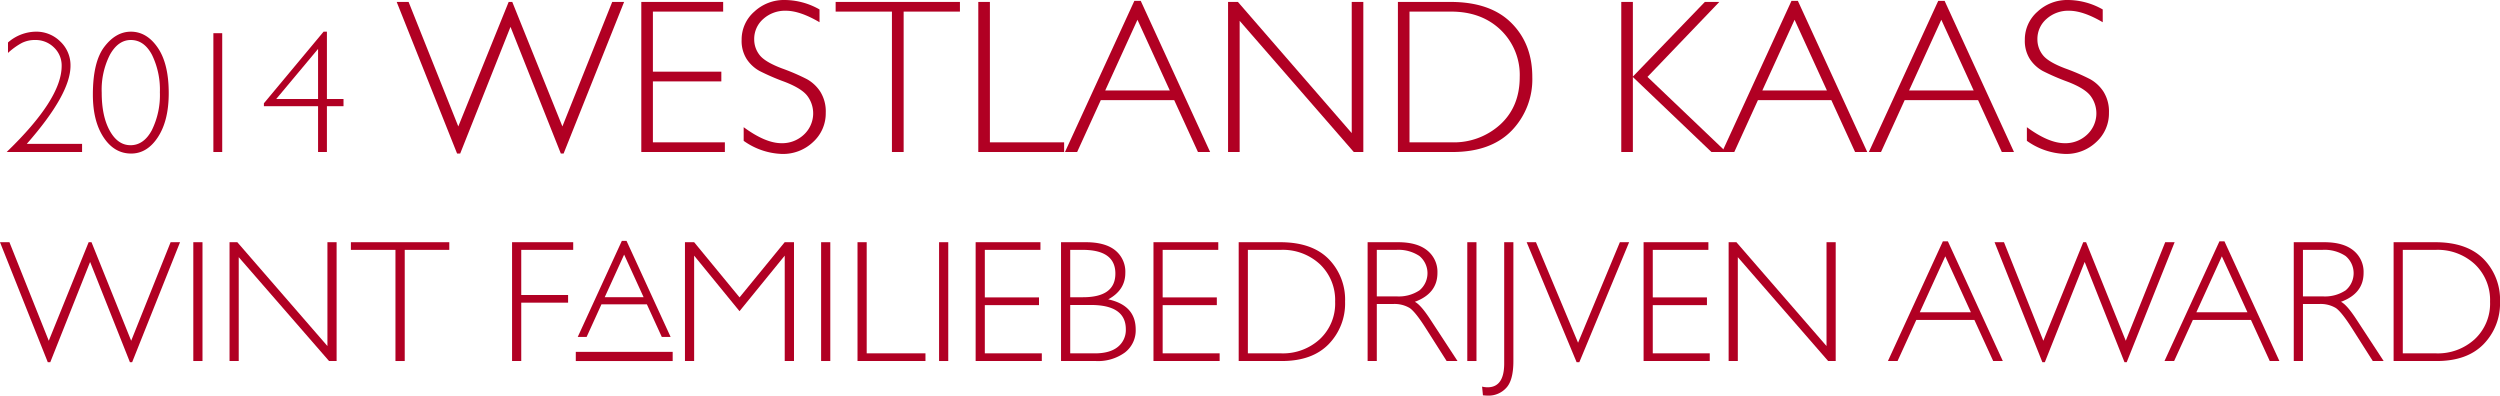 <svg xmlns="http://www.w3.org/2000/svg" xmlns:xlink="http://www.w3.org/1999/xlink" id="Group_20" data-name="Group 20" width="677.748" height="107.255" viewBox="0 0 677.748 107.255"><defs><clipPath id="clip-path"><rect id="Rectangle_31" data-name="Rectangle 31" width="677.748" height="107.255" fill="#b10023"></rect></clipPath></defs><g id="Group_19" data-name="Group 19" transform="translate(0 0)" clip-path="url(#clip-path)"><path id="Path_39" data-name="Path 39" d="M1.816,12.673V9.838A11.7,11.7,0,0,1,9.332,6.909,9.2,9.2,0,0,1,16.019,9.6a8.836,8.836,0,0,1,2.744,6.56q0,7.677-11.851,21.165H21.9v2.213H1.447Q16.364,25.17,16.364,16.2a6.72,6.72,0,0,0-2.075-5A7.069,7.069,0,0,0,9.147,9.169,7.834,7.834,0,0,0,5.505,10a18.7,18.7,0,0,0-3.689,2.674" transform="translate(0.351 1.676)" fill="#b10023"></path><path id="Path_40" data-name="Path 40" d="M30.544,6.909q4.334,0,7.309,4.348T40.828,23.58q0,7.424-2.918,11.9t-7.274,4.472q-4.565,0-7.469-4.391T20.262,23.995q0-8.924,3.124-13t7.159-4.082m-.092,30.78q3.6,0,5.787-4.058A21.5,21.5,0,0,0,38.43,23.348,21.562,21.562,0,0,0,36.3,13.216Q34.164,9.17,30.544,9.169q-3.413,0-5.649,3.978A20.875,20.875,0,0,0,22.66,23.44q0,6.387,2.177,10.318t5.615,3.93" transform="translate(4.915 1.676)" fill="#b10023"></path><rect id="Rectangle_25" data-name="Rectangle 25" width="2.398" height="32.209" transform="translate(57.846 9)" fill="#b10023"></rect><path id="Path_41" data-name="Path 41" d="M74.659,6.91V25.17h4.5v1.937h-4.5V39.534h-2.4V27.107H57.576v-.784L73.759,6.91Zm-2.4,18.26V11.587L60.907,25.17Z" transform="translate(13.967 1.676)" fill="#b10023"></path><path id="Path_42" data-name="Path 42" d="M117.4,7.178,103.766,41.515h-.847L86.548.422h3.228l13.473,33.754L116.905.422h.977L131.47,34.176,144.974.422H148.2L131.8,41.515h-.758Z" transform="translate(20.995 0.102)" fill="#b10023"></path><path id="Path_43" data-name="Path 43" d="M162.107.422V3.043H143.06v16.28h18.552v2.65H143.06V38.486h19.512v2.621H139.915V.422Z" transform="translate(33.941 0.102)" fill="#b10023"></path><path id="Path_44" data-name="Path 44" d="M182.92,2.563V6.029q-5.3-3.116-9.116-3.116a8.8,8.8,0,0,0-6.131,2.228,7.149,7.149,0,0,0-2.46,5.52,6.8,6.8,0,0,0,1.456,4.252q1.456,1.892,6.086,3.64a57.692,57.692,0,0,1,6.757,2.913,10.308,10.308,0,0,1,3.611,3.379,10.1,10.1,0,0,1,1.485,5.737,10.46,10.46,0,0,1-3.436,7.921,11.791,11.791,0,0,1-8.387,3.232,18.893,18.893,0,0,1-10.427-3.553v-3.7q5.912,4.341,10.251,4.34a8.566,8.566,0,0,0,6.1-2.345,7.874,7.874,0,0,0,.947-10.428q-1.543-2.082-6.259-3.892a61.833,61.833,0,0,1-6.742-2.918,9.929,9.929,0,0,1-3.437-3.157,9.119,9.119,0,0,1-1.414-5.283,10.007,10.007,0,0,1,3.436-7.641A11.8,11.8,0,0,1,173.514,0a19.338,19.338,0,0,1,9.406,2.563" transform="translate(39.252 -0.001)" fill="#b10023"></path><path id="Path_45" data-name="Path 45" d="M216.009.422V3.043h-15.26V41.107h-3.175V3.043h-15.26V.422Z" transform="translate(44.227 0.102)" fill="#b10023"></path><path id="Path_46" data-name="Path 46" d="M216.584.422V38.486h20.124v2.621H213.439V.422Z" transform="translate(51.777 0.102)" fill="#b10023"></path><path id="Path_47" data-name="Path 47" d="M252.887.187,271.7,41.164h-3.3L261.961,27.1h-19.9l-6.413,14.067h-3.3L251.158.187Zm7.876,24.289L252,5.313l-8.737,19.163Z" transform="translate(56.365 0.045)" fill="#b10023"></path><path id="Path_48" data-name="Path 48" d="M304.6.422V41.107h-2.588L271.075,5.548V41.107H267.93V.422H270.6l30.856,35.559V.422Z" transform="translate(64.996 0.102)" fill="#b10023"></path><path id="Path_49" data-name="Path 49" d="M304.986.422h14.241q10.8,0,16.5,5.679t5.693,14.677a19.973,19.973,0,0,1-5.635,14.577q-5.636,5.752-16,5.752H304.986Zm3.145,2.621V38.485h11.474a18.646,18.646,0,0,0,13.149-4.849q5.258-4.848,5.257-12.858a16.893,16.893,0,0,0-5.184-12.785q-5.183-4.95-13.426-4.95Z" transform="translate(73.985 0.102)" fill="#b10023"></path><path id="Path_50" data-name="Path 50" d="M380.3.422,360.824,20.744l21.341,20.362h-4l-21.3-20.327V41.107h-3.145V.422h3.145v20.24L376.377.422Z" transform="translate(85.805 0.102)" fill="#b10023"></path><path id="Path_51" data-name="Path 51" d="M396.255.187l18.81,40.977h-3.3L405.33,27.1h-19.9L379.02,41.164h-3.3L394.526.187Zm7.874,24.289L395.363,5.313l-8.737,19.163Z" transform="translate(91.144 0.045)" fill="#b10023"></path><path id="Path_52" data-name="Path 52" d="M428.271.187l18.81,40.977h-3.3L437.345,27.1h-19.9l-6.412,14.067h-3.3L426.543.187Zm7.874,24.289L427.379,5.313l-8.737,19.163Z" transform="translate(98.911 0.045)" fill="#b10023"></path><path id="Path_53" data-name="Path 53" d="M462.881,2.563V6.029q-5.3-3.116-9.116-3.116a8.8,8.8,0,0,0-6.131,2.228,7.149,7.149,0,0,0-2.46,5.52,6.8,6.8,0,0,0,1.456,4.252q1.456,1.892,6.086,3.64a57.69,57.69,0,0,1,6.757,2.913,10.307,10.307,0,0,1,3.611,3.379,10.1,10.1,0,0,1,1.485,5.737,10.46,10.46,0,0,1-3.436,7.921,11.791,11.791,0,0,1-8.387,3.232,18.893,18.893,0,0,1-10.427-3.553v-3.7q5.912,4.341,10.251,4.34a8.565,8.565,0,0,0,6.1-2.345,7.874,7.874,0,0,0,.947-10.428q-1.543-2.082-6.259-3.892a61.68,61.68,0,0,1-6.741-2.918,9.933,9.933,0,0,1-3.438-3.157,9.12,9.12,0,0,1-1.414-5.283A10.007,10.007,0,0,1,445.2,3.159,11.8,11.8,0,0,1,453.475,0a19.338,19.338,0,0,1,9.406,2.563" transform="translate(107.166 -0.001)" fill="#b10023"></path><path id="Path_54" data-name="Path 54" d="M24.427,58.193l-10.8,27.183h-.672L0,52.843H2.555L13.221,79.565,24.033,52.843h.773L35.563,79.565,46.254,52.843h2.555L35.823,85.376h-.6Z" transform="translate(0 12.818)" fill="#b10023"></path><rect id="Rectangle_26" data-name="Rectangle 26" width="2.49" height="32.209" transform="translate(52.406 65.662)" fill="#b10023"></rect><path id="Path_55" data-name="Path 55" d="M79.106,52.844V85.053H77.057L52.57,56.9V85.053h-2.49V52.844h2.109L76.616,80.994V52.844Z" transform="translate(12.149 12.819)" fill="#b10023"></path><path id="Path_56" data-name="Path 56" d="M103.232,52.844v2.075H91.151V85.053H88.638V54.919H76.556V52.844Z" transform="translate(18.571 12.819)" fill="#b10023"></path><path id="Path_57" data-name="Path 57" d="M128.295,52.844v2.075H114.208V67.161h12.7v2.075h-12.7V85.053h-2.49V52.844Z" transform="translate(27.101 12.819)" fill="#b10023"></path><path id="Path_58" data-name="Path 58" d="M164.241,67.8l12.236-14.958H179V85.053h-2.513V56.487L164.229,71.542l-12.3-15.055V85.053h-2.49V52.844h2.491Z" transform="translate(36.252 12.819)" fill="#b10023"></path><rect id="Rectangle_27" data-name="Rectangle 27" width="2.49" height="32.209" transform="translate(222.603 65.662)" fill="#b10023"></rect><path id="Path_59" data-name="Path 59" d="M189.577,52.844V82.978h15.931v2.075H187.087V52.844Z" transform="translate(45.384 12.819)" fill="#b10023"></path><rect id="Rectangle_28" data-name="Rectangle 28" width="2.49" height="32.209" transform="translate(254.582 65.662)" fill="#b10023"></rect><path id="Path_60" data-name="Path 60" d="M230.428,52.844v2.075H215.349V67.807h14.687v2.1H215.349V82.978H230.8v2.075H212.859V52.844Z" transform="translate(51.636 12.819)" fill="#b10023"></path><path id="Path_61" data-name="Path 61" d="M231.488,52.844h6.71q5.279,0,8,2.213a7.448,7.448,0,0,1,2.719,6.11q0,4.658-4.632,7.17,7.444,1.616,7.446,8.163a7.543,7.543,0,0,1-2.918,6.235,12.344,12.344,0,0,1-7.894,2.319h-9.43Zm2.49,2.075V67.761h3.458q8.784,0,8.785-6.41,0-6.432-8.877-6.432Zm0,14.94V82.978h6.663q4.127,0,6.271-1.776a5.848,5.848,0,0,0,2.143-4.749q0-6.594-9.5-6.594Z" transform="translate(56.156 12.819)" fill="#b10023"></path><path id="Path_62" data-name="Path 62" d="M269.226,52.844v2.075H254.147V67.807h14.687v2.1H254.147V82.978h15.448v2.075H251.657V52.844Z" transform="translate(61.048 12.819)" fill="#b10023"></path><path id="Path_63" data-name="Path 63" d="M270.249,52.844h11.274q8.553,0,13.061,4.5a15.7,15.7,0,0,1,4.508,11.621A15.8,15.8,0,0,1,294.63,80.5q-4.458,4.553-12.668,4.554H270.249Zm2.49,2.075V82.978h9.085a14.765,14.765,0,0,0,10.409-3.84,13.184,13.184,0,0,0,4.161-10.178,13.373,13.373,0,0,0-4.1-10.122,14.759,14.759,0,0,0-10.628-3.919Z" transform="translate(65.558 12.819)" fill="#b10023"></path><path id="Path_64" data-name="Path 64" d="M298.378,52.844h8.255q5.187,0,7.93,2.248a7.443,7.443,0,0,1,2.744,6.075q0,5.579-6.132,7.839,1.59.76,4.288,4.911l7.285,11.136H319.8l-5.61-8.829q-2.811-4.427-4.379-5.523a7.989,7.989,0,0,0-4.586-1.1h-4.357V85.053h-2.49Zm2.49,2.075V67.53h5.349a10.116,10.116,0,0,0,6.237-1.649,6.063,6.063,0,0,0-.035-9.3,10.269,10.269,0,0,0-6.295-1.66Z" transform="translate(72.382 12.819)" fill="#b10023"></path><rect id="Rectangle_29" data-name="Rectangle 29" width="2.49" height="32.209" transform="translate(397.781 65.662)" fill="#b10023"></rect><path id="Path_65" data-name="Path 65" d="M331.837,52.844V85.053q0,5.325-2.006,7.355a6.46,6.46,0,0,1-4.75,2.029,14.368,14.368,0,0,1-1.5-.093l-.23-2.351a6.521,6.521,0,0,0,1.475.184q4.518,0,4.519-6.455V52.844Z" transform="translate(78.441 12.819)" fill="#b10023"></path><path id="Path_66" data-name="Path 66" d="M360.857,52.844l-13.5,32.532h-.736L333.076,52.844H335.6L347.012,80.1l11.332-27.252Z" transform="translate(80.799 12.819)" fill="#b10023"></path><path id="Path_67" data-name="Path 67" d="M376.155,52.844v2.075H361.077V67.807h14.687v2.1H361.077V82.978h15.448v2.075H358.587V52.844Z" transform="translate(86.988 12.819)" fill="#b10023"></path><path id="Path_68" data-name="Path 68" d="M406.169,52.844V85.053H404.12L379.632,56.9V85.053h-2.49V52.844h2.109l24.428,28.151V52.844Z" transform="translate(91.489 12.819)" fill="#b10023"></path><path id="Path_69" data-name="Path 69" d="M428.153,52.658,443.044,85.1h-2.613l-5.095-11.136H419.584L414.508,85.1h-2.613l14.89-32.44Zm6.234,19.229-6.94-15.171-6.916,15.171Z" transform="translate(99.92 12.773)" fill="#b10023"></path><path id="Path_70" data-name="Path 70" d="M459.59,58.193l-10.8,27.183h-.671l-12.96-32.532h2.555l10.666,26.722L459.2,52.843h.774l10.757,26.722,10.69-26.722h2.555L470.986,85.376h-.6Z" transform="translate(105.564 12.818)" fill="#b10023"></path><path id="Path_71" data-name="Path 71" d="M488.493,52.658,503.384,85.1h-2.613l-5.095-11.136H479.924L474.848,85.1h-2.613l14.89-32.44Zm6.234,19.229-6.94-15.171-6.916,15.171Z" transform="translate(114.557 12.773)" fill="#b10023"></path><path id="Path_72" data-name="Path 72" d="M500.438,52.844h8.254q5.187,0,7.93,2.248a7.443,7.443,0,0,1,2.744,6.075q0,5.579-6.132,7.839,1.59.76,4.288,4.911l7.285,11.136H521.86l-5.61-8.829q-2.811-4.427-4.379-5.523a7.989,7.989,0,0,0-4.586-1.1h-4.356V85.053h-2.49Zm2.49,2.075V67.53h5.349a10.116,10.116,0,0,0,6.237-1.649,6.063,6.063,0,0,0-.035-9.3,10.269,10.269,0,0,0-6.295-1.66Z" transform="translate(121.399 12.819)" fill="#b10023"></path><path id="Path_73" data-name="Path 73" d="M522.222,52.844H533.5q8.553,0,13.061,4.5a15.7,15.7,0,0,1,4.508,11.621A15.8,15.8,0,0,1,546.6,80.5q-4.459,4.553-12.668,4.554H522.222Zm2.49,2.075V82.978H533.8a14.765,14.765,0,0,0,10.409-3.84,13.184,13.184,0,0,0,4.161-10.178,13.373,13.373,0,0,0-4.1-10.122,14.759,14.759,0,0,0-10.628-3.919Z" transform="translate(126.683 12.819)" fill="#b10023"></path><path id="Path_74" data-name="Path 74" d="M132.476,69.755h12.313l4.045,8.84h2.392L139.317,52.64l-.04-.085H138L126.143,78.387l-.094.208h2.406Zm.886-1.936,5.261-11.546L143.9,67.819Z" transform="translate(30.578 12.749)" fill="#b10023"></path><rect id="Rectangle_30" data-name="Rectangle 30" width="26.265" height="2.488" transform="translate(156.097 95.389)" fill="#b10023"></rect></g></svg>
